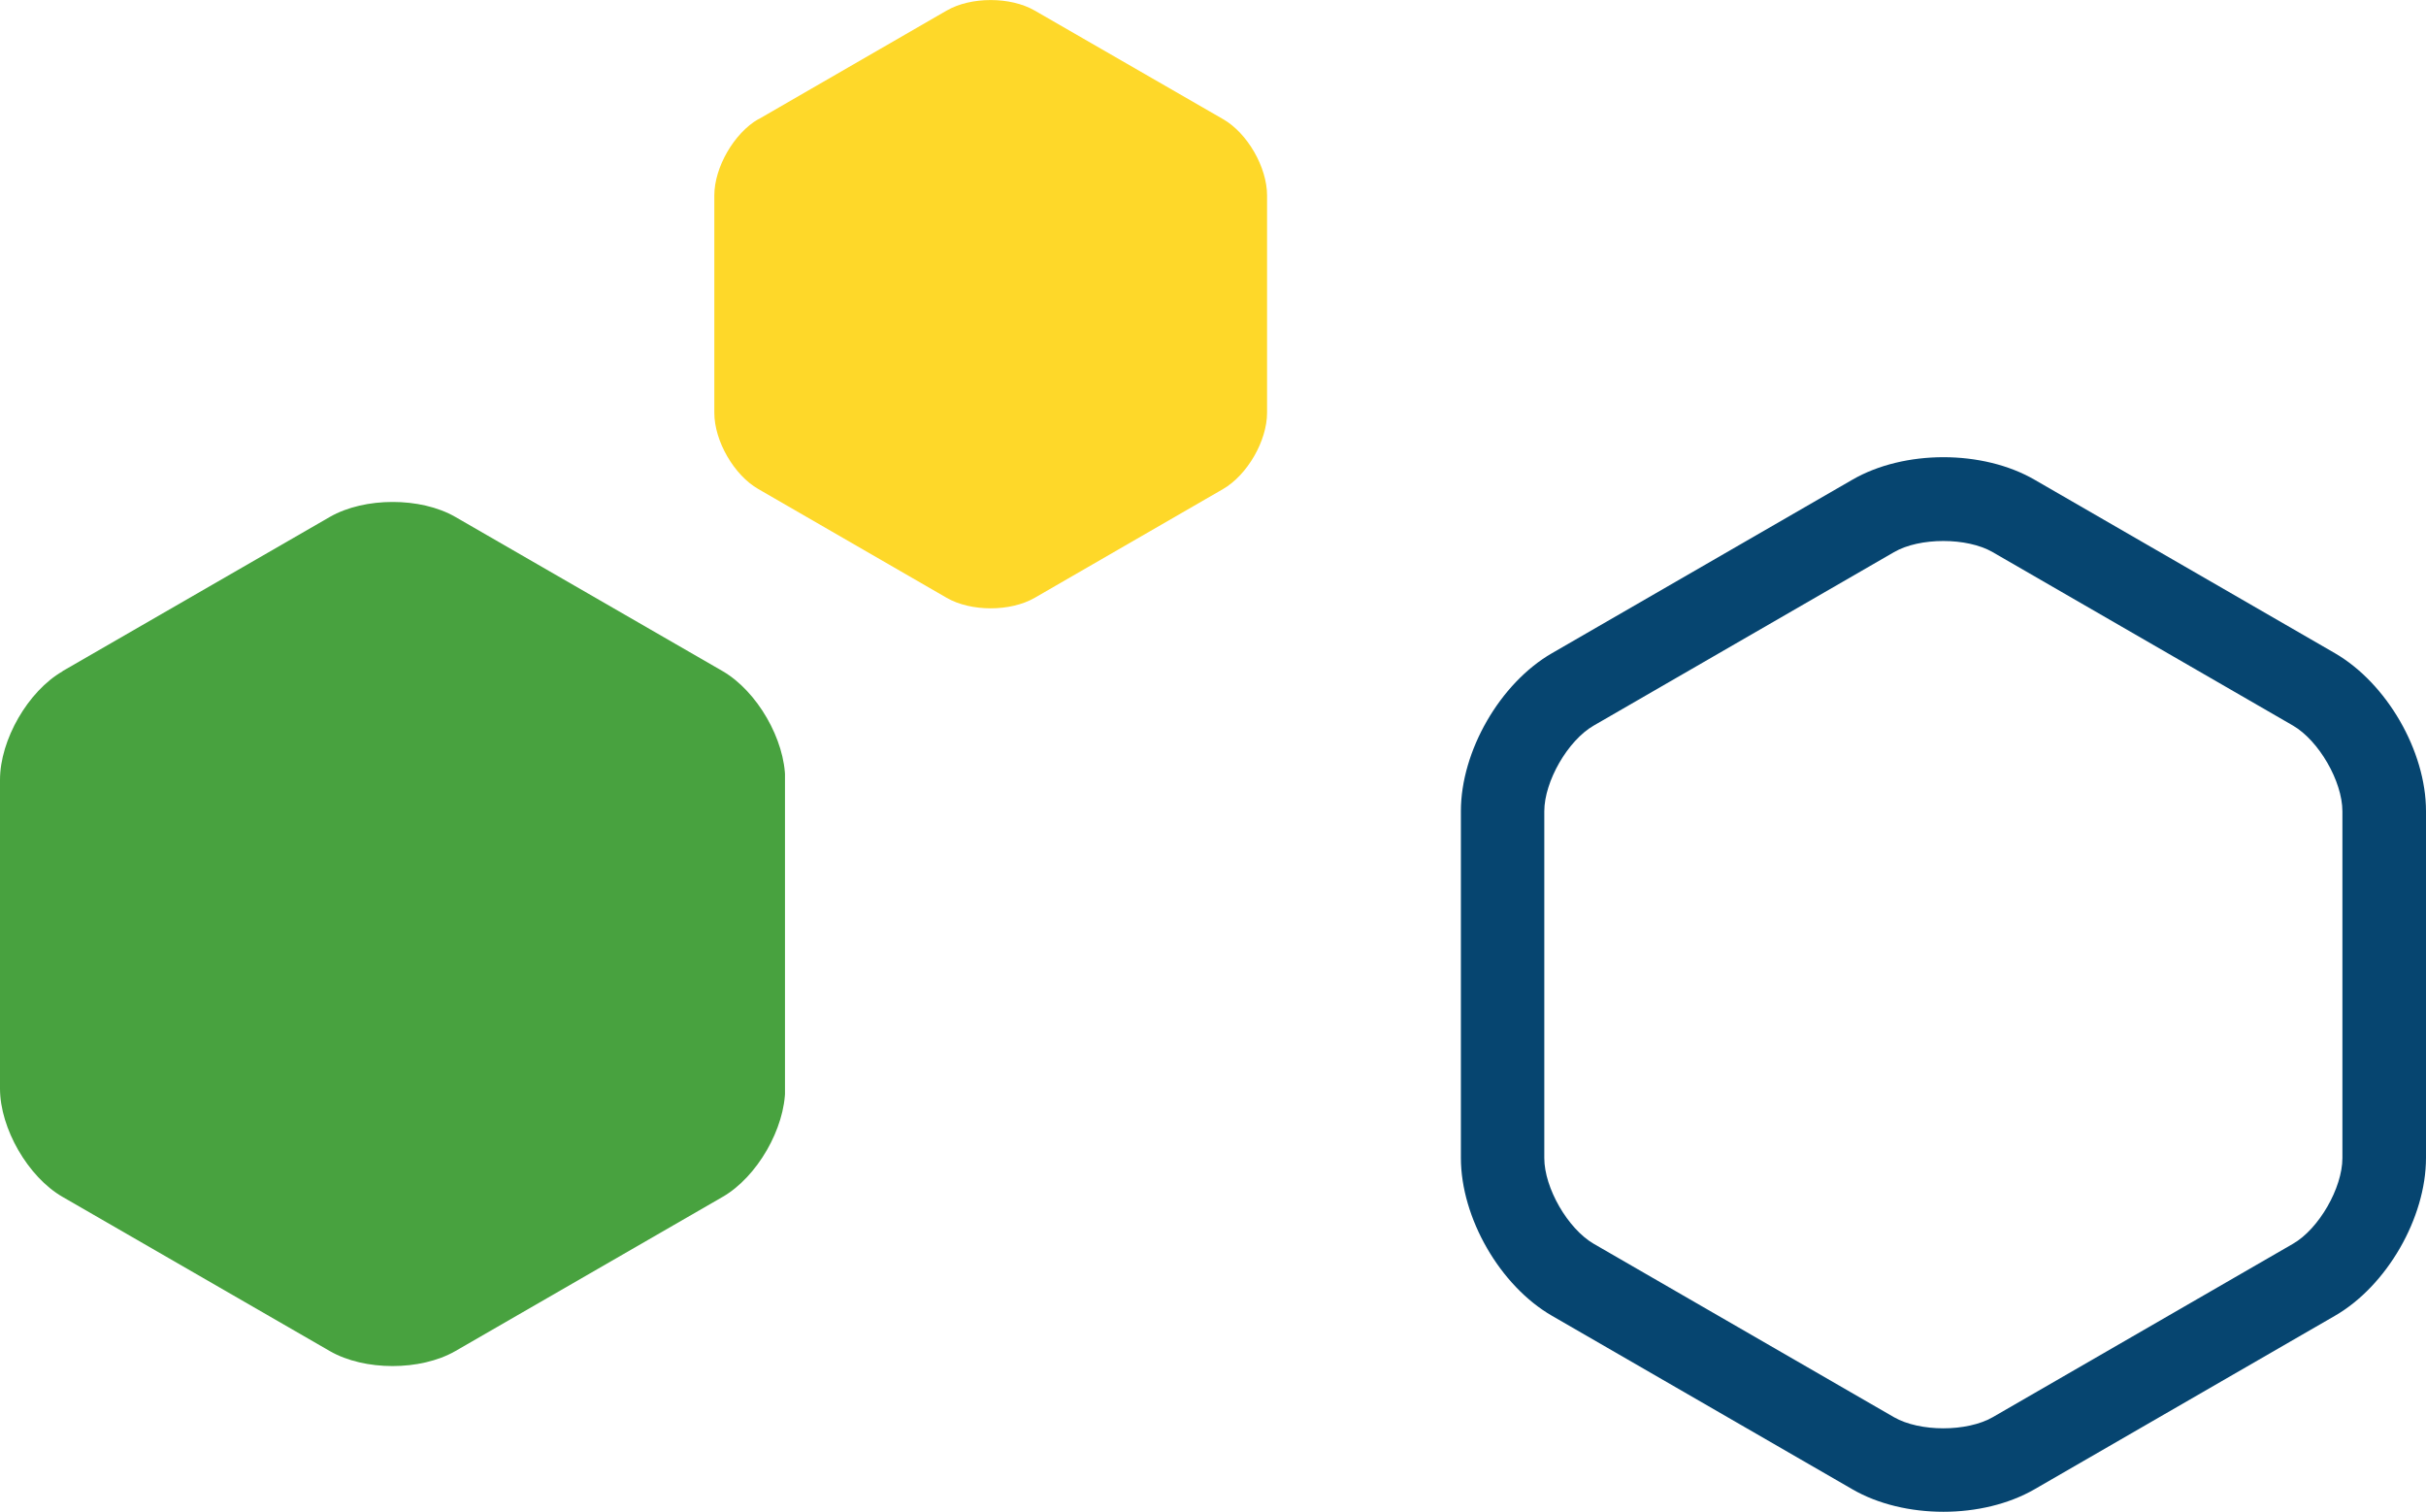 <?xml version="1.0" encoding="UTF-8"?> <svg xmlns="http://www.w3.org/2000/svg" xmlns:xlink="http://www.w3.org/1999/xlink" id="Layer_2" viewBox="0 0 125.66 78.3"><defs><clipPath id="clippath"><rect y="26" width="40.66" height="44.76" style="fill:none;"></rect></clipPath><clipPath id="clippath-1"><rect x="37" width="28.63" height="31.51" style="fill:none;"></rect></clipPath></defs><g id="Layer_1-2"><g style="clip-path:url(#clippath);"><path d="M3.24,34.77C1.45,35.8,0,38.32,0,40.39v15.99C0,58.44,1.45,60.96,3.24,61.99l13.85,7.99c1.79,1.03,4.69,1.03,6.49,0l13.85-7.99c1.79-1.03,3.24-3.55,3.24-5.62v-15.99c0-2.07-1.45-4.58-3.24-5.62l-13.85-7.99c-1.79-1.03-4.69-1.03-6.49,0l-13.85,7.99Z" style="fill:#48a23f;"></path></g><g style="clip-path:url(#clippath-1);"><path d="M39.28,6.17c-1.26.73-2.28,2.5-2.28,3.95v11.26c0,1.46,1.02,3.23,2.28,3.95l9.75,5.63c1.26.73,3.31.73,4.57,0l9.75-5.63c1.26-.73,2.28-2.5,2.28-3.95v-11.26c0-1.46-1.02-3.23-2.28-3.95L53.6.55c-1.26-.73-3.31-.73-4.57,0l-9.75,5.63Z" style="fill:#fed829;"></path></g><path d="M100.66,78.3c-1.69,0-3.38-.39-4.72-1.17l-15.55-8.98c-2.69-1.55-4.72-5.07-4.72-8.18v-17.96c0-3.11,2.03-6.63,4.72-8.18l15.55-8.98c2.69-1.56,6.76-1.56,9.45,0l15.55,8.98c2.69,1.56,4.72,5.07,4.72,8.18v17.96c0,3.11-2.03,6.63-4.72,8.18l-15.55,8.98c-1.35.78-3.04,1.17-4.72,1.17ZM100.66,28.02c-.95,0-1.89.19-2.56.58l-15.55,8.98c-1.34.77-2.56,2.89-2.56,4.44v17.96c0,1.55,1.22,3.66,2.56,4.44l15.55,8.98c1.34.77,3.78.77,5.12,0l15.55-8.98c1.34-.77,2.56-2.89,2.56-4.44v-17.96c0-1.55-1.22-3.66-2.56-4.44l-15.55-8.98c-.67-.39-1.62-.58-2.56-.58Z" style="fill:#064570;"></path></g></svg> 